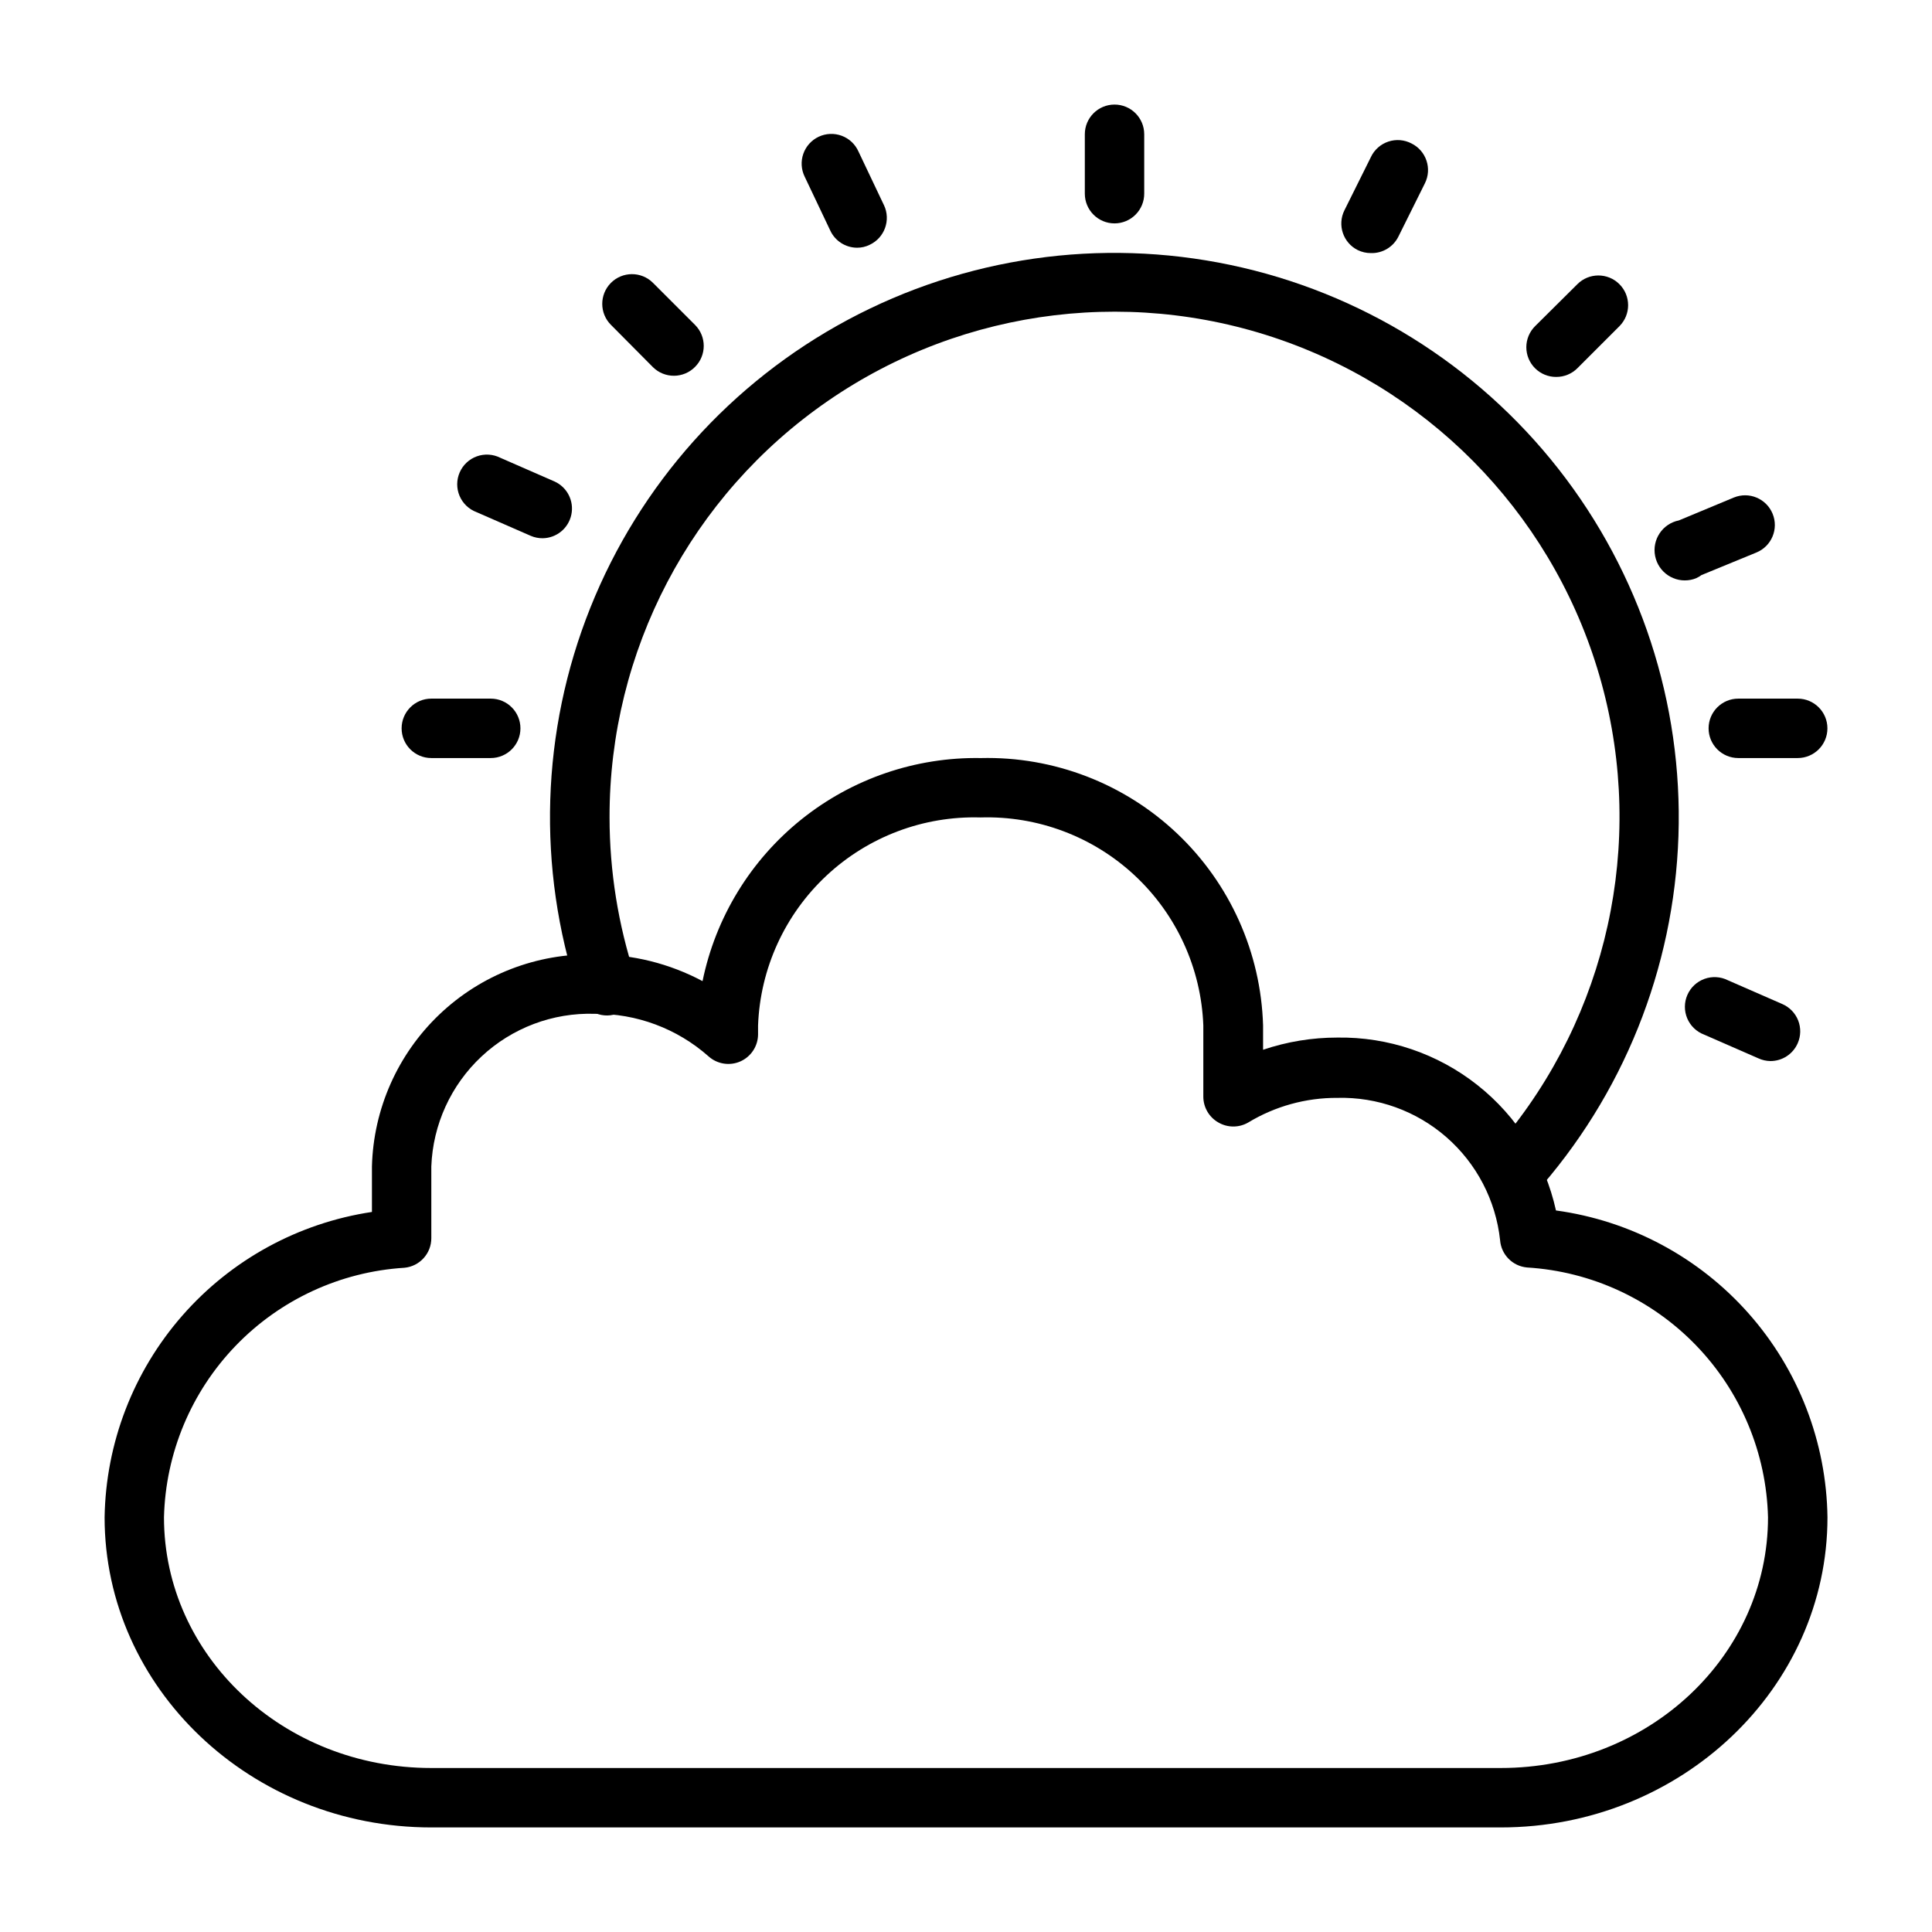<?xml version="1.0" encoding="UTF-8"?>
<!-- Uploaded to: SVG Repo, www.svgrepo.com, Generator: SVG Repo Mixer Tools -->
<svg fill="#000000" width="800px" height="800px" version="1.1" viewBox="144 144 512 512" xmlns="http://www.w3.org/2000/svg">
 <g>
  <path d="m541.7 628.29h-283.39c-47.781 0-86.59-36.922-86.59-82.188 0.32-19.691 7.617-38.629 20.59-53.445 12.973-14.82 30.781-24.555 50.258-27.477v-12.047c0.391-15.273 6.828-29.773 17.895-40.309 11.07-10.539 25.867-16.254 41.145-15.895 9.965-0.039 19.785 2.394 28.574 7.082 3.469-16.91 12.742-32.074 26.211-42.871 13.473-10.797 30.293-16.543 47.551-16.246 19.297-0.465 37.996 6.723 52.008 20 14.012 13.273 22.199 31.555 22.777 50.848v6.457c6.34-2.144 12.988-3.234 19.68-3.231 13.457-0.207 26.574 4.238 37.129 12.59 10.559 8.348 17.91 20.086 20.809 33.227 19.742 2.695 37.863 12.383 51.066 27.305 13.207 14.926 20.617 34.09 20.887 54.012 0 45.266-38.812 82.188-86.594 82.188zm-240.1-215.62c-11.098-0.34-21.879 3.723-29.988 11.305-8.113 7.582-12.898 18.062-13.309 29.156v18.973c0.02 4.086-3.094 7.504-7.164 7.871-16.961 1.059-32.91 8.438-44.699 20.68s-18.562 28.457-18.984 45.445c0 36.605 31.488 66.441 70.848 66.441h283.39c39.359 0 70.848-29.836 70.848-66.441-0.422-17.023-7.215-33.27-19.035-45.527-11.82-12.258-27.809-19.637-44.809-20.676-3.836-0.336-6.867-3.398-7.16-7.242-1.145-10.551-6.215-20.289-14.207-27.277-7.992-6.984-18.32-10.707-28.934-10.43-8.324-0.039-16.496 2.223-23.617 6.535-2.434 1.406-5.434 1.406-7.871 0-2.477-1.391-4.008-4.008-4.016-6.848v-18.895c-0.574-15.117-7.102-29.395-18.164-39.719-11.059-10.324-25.754-15.852-40.875-15.387-15.109-0.445-29.781 5.094-40.824 15.414-11.043 10.32-17.562 24.586-18.137 39.691v2.363c-0.008 3.09-1.824 5.894-4.644 7.164-2.848 1.277-6.184 0.754-8.5-1.34-8.312-7.352-19.055-11.363-30.152-11.258z"/>
  <path d="m544.77 462.98c-1.953-0.008-3.832-0.738-5.273-2.047-3.211-2.918-3.457-7.883-0.551-11.102 29.445-32.797 40.852-77.992 30.496-120.84-10.352-42.844-41.137-77.84-82.309-93.574-41.176-15.73-87.453-10.184-123.74 14.84-36.289 25.02-57.926 66.305-57.855 110.38 0.012 14.227 2.269 28.359 6.691 41.879 0.738 2.008 0.629 4.231-0.305 6.156-0.934 1.922-2.609 3.387-4.641 4.051-2.035 0.664-4.25 0.469-6.137-0.535-1.891-1.004-3.289-2.734-3.875-4.789-11.016-33.422-9.891-69.656 3.168-102.33 13.062-32.676 37.23-59.699 68.246-76.32 31.02-16.617 66.902-21.77 101.34-14.543 34.441 7.223 65.23 26.359 86.957 54.039 21.723 27.684 32.992 62.141 31.824 97.312-1.172 35.168-14.703 68.801-38.219 94.98-1.516 1.59-3.629 2.477-5.824 2.441z"/>
  <path d="m439.36 203.2c-4.348 0-7.871-3.527-7.871-7.875v-15.742c0-4.348 3.523-7.871 7.871-7.871s7.871 3.523 7.871 7.871v15.742c0 2.09-0.828 4.09-2.305 5.566-1.477 1.477-3.481 2.309-5.566 2.309z"/>
  <path d="m592.07 297.66c-4.348 0.867-8.574-1.953-9.445-6.301-0.867-4.348 1.949-8.574 6.297-9.445l14.562-6.062h0.004c4.019-1.652 8.617 0.27 10.27 4.293 1.652 4.019-0.266 8.621-4.289 10.273l-14.562 5.984v-0.004c-0.832 0.641-1.805 1.07-2.836 1.262z"/>
  <path d="m287.82 286.64c-1.078 0.008-2.152-0.203-3.148-0.629l-14.406-6.297c-2.019-0.762-3.641-2.316-4.481-4.309-0.84-1.988-0.828-4.234 0.039-6.215 0.863-1.98 2.504-3.516 4.535-4.25s4.273-0.602 6.207 0.367l14.406 6.297c3.352 1.527 5.195 5.172 4.441 8.777-0.754 3.606-3.91 6.207-7.594 6.258z"/>
  <path d="m613.17 425.19c-1.086-0.016-2.16-0.258-3.148-0.707l-14.406-6.297c-2.019-0.762-3.641-2.316-4.481-4.309-0.84-1.988-0.828-4.234 0.039-6.215 0.863-1.977 2.504-3.516 4.535-4.25s4.273-0.602 6.203 0.367l14.406 6.297c1.926 0.832 3.441 2.394 4.211 4.344 0.766 1.953 0.727 4.129-0.117 6.047-1.254 2.879-4.102 4.734-7.242 4.723z"/>
  <path d="m556.41 243.89c-2.09 0.016-4.102-0.809-5.586-2.281-1.492-1.477-2.332-3.488-2.332-5.59 0-2.098 0.84-4.109 2.332-5.59l11.18-11.098h-0.004c3.066-3.086 8.055-3.106 11.141-0.039 3.086 3.062 3.106 8.051 0.039 11.137l-11.18 11.18c-1.484 1.473-3.496 2.297-5.59 2.281z"/>
  <path d="m322.62 243.58c-2.094 0.012-4.106-0.809-5.59-2.285l-11.098-11.18v0.004c-3.09-3.066-3.106-8.055-0.043-11.141 3.066-3.086 8.055-3.106 11.141-0.039l11.18 11.18c3.051 3.07 3.051 8.027 0 11.098-1.473 1.504-3.488 2.356-5.59 2.363z"/>
  <path d="m274.05 344.89h-15.746c-4.348 0-7.871-3.523-7.871-7.871 0-4.348 3.523-7.875 7.871-7.875h15.746c4.348 0 7.871 3.527 7.871 7.875 0 4.348-3.523 7.871-7.871 7.871z"/>
  <path d="m620.41 344.89h-15.742c-4.348 0-7.871-3.523-7.871-7.871 0-4.348 3.523-7.875 7.871-7.875h15.742c4.348 0 7.875 3.527 7.875 7.875 0 4.348-3.527 7.871-7.875 7.871z"/>
  <path d="m507.29 211.07c-1.199 0.004-2.383-0.266-3.461-0.789-3.891-1.934-5.477-6.656-3.543-10.547l7.008-14.09h-0.004c0.914-1.945 2.582-3.434 4.621-4.117 2.035-0.684 4.262-0.504 6.164 0.496 3.891 1.934 5.477 6.656 3.543 10.547l-7.008 14.09c-1.359 2.781-4.223 4.508-7.32 4.41z"/>
  <path d="m371.11 209.65c-3.047-0.023-5.809-1.801-7.086-4.566l-6.769-14.25v0.004c-0.934-1.898-1.066-4.09-0.367-6.082 0.699-1.996 2.168-3.625 4.082-4.523s4.106-0.988 6.086-0.254c1.984 0.734 3.586 2.238 4.445 4.168l6.769 14.25 0.004-0.004c1.844 3.938 0.152 8.621-3.781 10.473-1.051 0.527-2.211 0.797-3.383 0.785z"/>
 </g>
</svg>